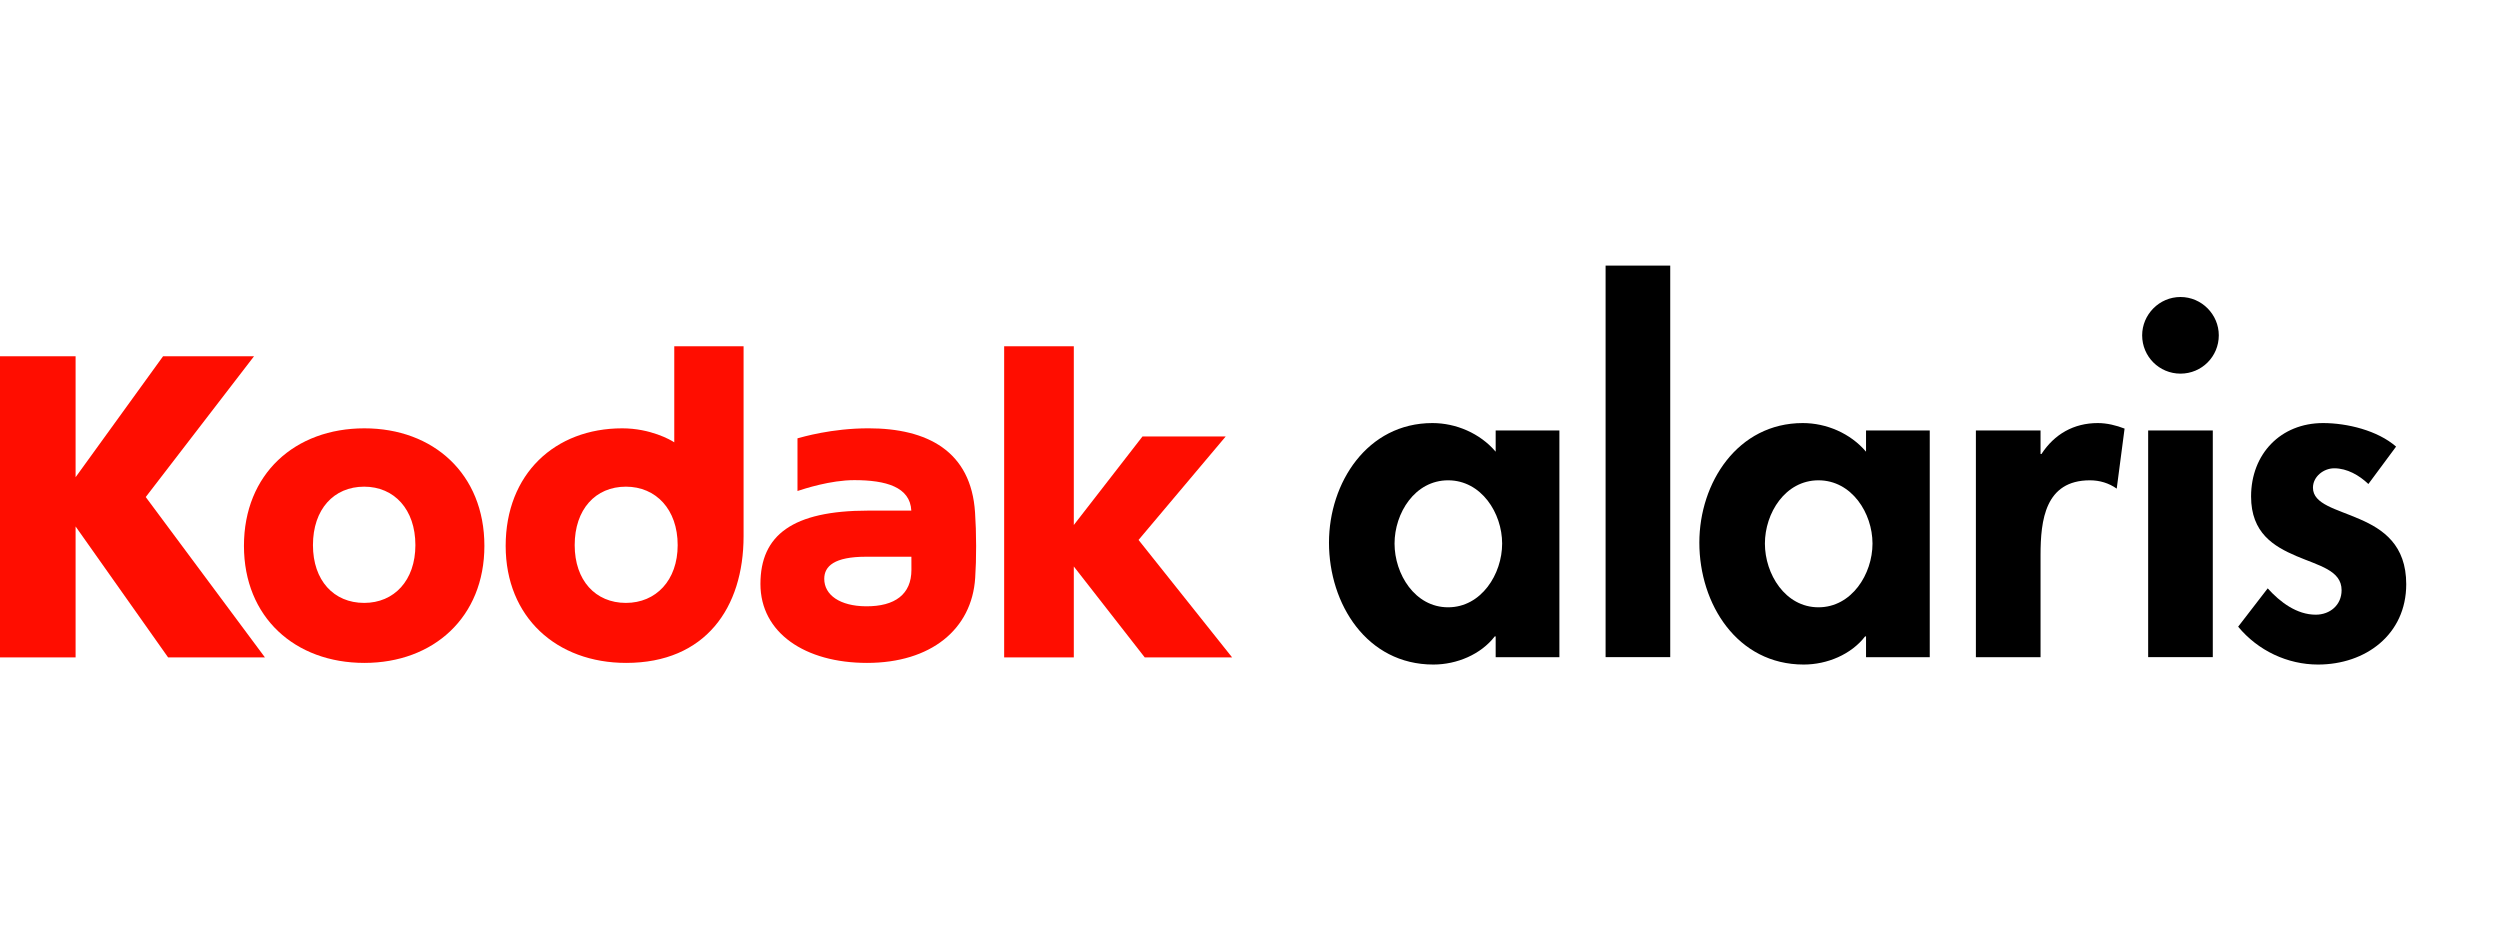 <svg width="160" height="60" viewBox="0 0 160 60" fill="none" xmlns="http://www.w3.org/2000/svg">
<mask id="mask0" mask-type="alpha" maskUnits="userSpaceOnUse" x="0" y="0" width="160" height="60">
<rect width="160" height="60" fill="#C4C4C4"/>
</mask>
<g mask="url(#mask0)">
</g>
<g clip-path="url(#clip0)">
<path d="M55.411 38.803C53.761 38.788 52.752 38.084 52.752 37.045C52.752 36.235 53.396 35.631 55.421 35.631H58.329C58.329 35.631 58.331 36.125 58.331 36.473C58.331 38.023 57.289 38.82 55.411 38.803H55.411ZM58.324 32.679H55.573C50.713 32.679 48.668 34.251 48.668 37.375C48.668 40.5 51.521 42.426 55.488 42.426C59.569 42.426 62.203 40.282 62.412 36.983C62.454 36.285 62.473 35.773 62.472 34.943C62.47 34.101 62.447 33.506 62.403 32.801C62.153 28.864 59.338 27.412 55.586 27.412C53.219 27.412 51.354 27.97 51.039 28.053V31.424C51.468 31.284 53.141 30.729 54.678 30.729C56.702 30.729 58.249 31.165 58.324 32.679Z" fill="#FF0D00"/>
<path d="M72.867 34.556L78.445 27.934H73.119L68.724 33.6V22.159H64.266V42.072H68.724V36.255L73.262 42.072H78.854L72.867 34.556Z" fill="#FF0D00"/>
<path d="M23.307 31.147C21.359 31.147 20.029 32.596 20.029 34.888C20.029 37.149 21.359 38.586 23.307 38.586C25.226 38.586 26.585 37.149 26.585 34.888C26.585 32.596 25.226 31.147 23.307 31.147ZM23.321 42.426C18.876 42.426 15.613 39.507 15.613 34.935C15.613 30.332 18.876 27.413 23.321 27.413C27.738 27.413 31.001 30.332 31.001 34.935C31.001 39.507 27.738 42.426 23.321 42.426Z" fill="#FF0D00"/>
<path d="M16.256 22.803H10.435L4.838 30.541V22.803H0V42.073H4.838V33.693L10.758 42.073H16.955L9.327 31.81L16.256 22.803Z" fill="#FF0D00"/>
<path d="M40.058 38.586C38.11 38.586 36.78 37.148 36.78 34.888C36.78 32.596 38.11 31.147 40.058 31.147C41.977 31.147 43.371 32.596 43.371 34.888C43.371 37.148 41.977 38.586 40.058 38.586ZM47.589 22.159H43.153V28.309C42.928 28.155 41.63 27.413 39.821 27.413C35.518 27.413 32.363 30.332 32.363 34.935C32.363 39.507 35.626 42.426 40.074 42.426C45.152 42.426 47.589 38.888 47.589 34.318V22.159Z" fill="#FF0D00"/>
<path d="M99.801 42.059H95.723V40.729H95.664C94.777 41.881 93.241 42.531 91.734 42.531C87.478 42.531 85.055 38.66 85.055 34.73C85.055 30.888 87.508 27.076 91.674 27.076C93.181 27.076 94.718 27.726 95.723 28.908V27.549H99.801V42.059ZM96.137 34.789C96.137 32.838 94.807 30.74 92.679 30.74C90.551 30.74 89.251 32.838 89.251 34.789C89.251 36.739 90.551 38.867 92.679 38.867C94.807 38.867 96.137 36.739 96.137 34.789Z" fill="black"/>
<path d="M106.895 42.058H102.758V16.998H106.895V42.058Z" fill="black"/>
<path d="M123.504 42.059H119.426V40.729H119.367C118.48 41.881 116.944 42.531 115.437 42.531C111.181 42.531 108.758 38.66 108.758 34.73C108.758 30.888 111.211 27.076 115.378 27.076C116.885 27.076 118.422 27.726 119.426 28.908V27.549H123.504V42.059ZM119.84 34.789C119.84 32.838 118.511 30.74 116.382 30.74C114.255 30.74 112.954 32.838 112.954 34.789C112.954 36.739 114.255 38.867 116.382 38.867C118.511 38.867 119.84 36.739 119.84 34.789Z" fill="black"/>
<path d="M130.595 29.056H130.654C131.481 27.785 132.722 27.076 134.259 27.076C134.85 27.076 135.441 27.224 135.973 27.43L135.47 31.272C134.968 30.917 134.377 30.74 133.756 30.74C130.89 30.74 130.595 33.282 130.595 35.528V42.059H126.457V27.549H130.595V29.056Z" fill="black"/>
<path d="M142.003 21.46C142.003 22.82 140.91 23.913 139.551 23.913C138.191 23.913 137.098 22.82 137.098 21.46C137.098 20.131 138.191 19.008 139.551 19.008C140.91 19.008 142.003 20.131 142.003 21.46ZM141.619 42.058H137.482V27.548H141.619V42.058Z" fill="black"/>
<path d="M151.576 30.976C150.985 30.415 150.216 29.971 149.389 29.971C148.709 29.971 148.029 30.503 148.029 31.213C148.029 32.277 149.536 32.572 151.014 33.222C152.521 33.872 153.999 34.877 153.999 37.389C153.999 40.61 151.398 42.531 148.355 42.531C146.404 42.531 144.513 41.645 143.242 40.108L145.133 37.655C145.931 38.541 146.995 39.34 148.207 39.34C149.123 39.34 149.862 38.719 149.862 37.773C149.862 36.502 148.414 36.207 146.965 35.587C145.517 34.966 144.069 34.109 144.069 31.774C144.069 29.055 145.961 27.076 148.679 27.076C150.216 27.076 152.167 27.549 153.349 28.583L151.576 30.976Z" fill="black"/>
</g>
<defs>
<clipPath id="clip0">
<rect width="154" height="25.532" fill="white" transform="translate(0 17)"/>
</clipPath>
</defs>
</svg>
